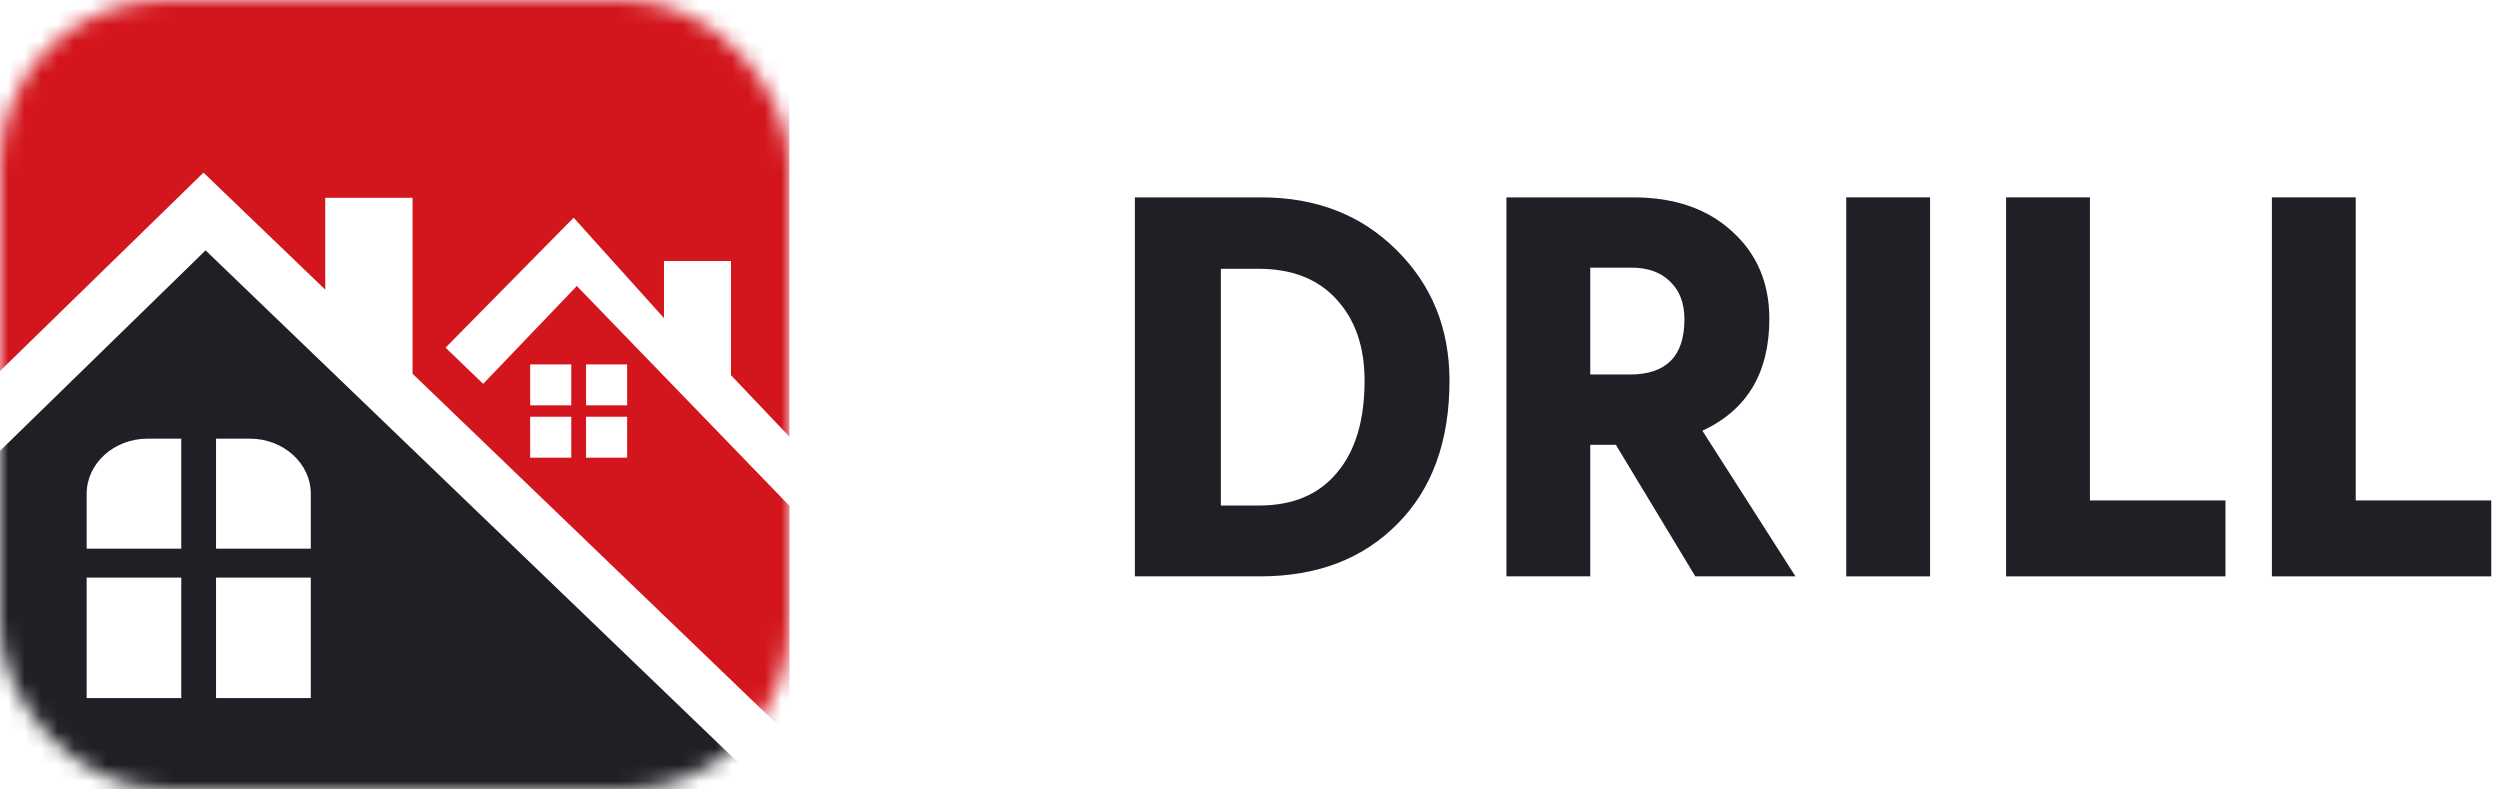 <svg width="152" height="48" viewBox="0 0 152 48" fill="none" xmlns="http://www.w3.org/2000/svg">
<mask id="mask0_2003_460" style="mask-type:alpha" maskUnits="userSpaceOnUse" x="0" y="0" width="48" height="48">
<rect width="48" height="48" rx="10" fill="#D9D9D9"/>
</mask>
<g mask="url(#mask0_2003_460)">
<path fill-rule="evenodd" clip-rule="evenodd" d="M11.021 26.671V33.361H5.269V30.016C5.269 28.18 6.929 26.671 8.966 26.671H11.021ZM12.498 15.223L0 27.411V48.058H46.642L12.498 15.223ZM15.2 26.671C17.236 26.671 18.896 28.18 18.896 30.016V33.361H13.135V26.671H15.2ZM11.021 35.12V42.444H5.269V35.12H11.021ZM18.896 35.12V42.444H13.135V35.12H18.896Z" fill="#1F1F25"/>
<path fill-rule="evenodd" clip-rule="evenodd" d="M32.234 25.338H34.733V27.827H32.234V25.338ZM32.234 22.156H34.733V24.646H32.234V22.156ZM35.631 25.338H38.13V27.827H35.631V25.338ZM35.631 24.646V22.156H38.13V24.646H35.631ZM25.083 22.723L48.003 44.764V30.759L35.071 17.389L29.377 23.338L27.09 21.137L34.878 13.236L40.37 19.34V15.87H44.442V22.81L47.994 26.549V0H0V22.56L12.372 10.496L19.775 17.61V12.025H25.083V22.723Z" fill="#D3151D"/>
</g>
<path d="M76.612 35.043H69V12H76.678C80.032 12 82.778 13.071 84.919 15.214C87.059 17.333 88.129 19.977 88.129 23.145C88.129 26.837 87.07 29.743 84.952 31.863C82.856 33.983 80.076 35.043 76.612 35.043ZM76.513 16.342H74.229V30.735H76.546C78.597 30.735 80.175 30.074 81.278 28.752C82.403 27.43 82.966 25.561 82.966 23.145C82.966 21.094 82.403 19.453 81.278 18.222C80.153 16.969 78.564 16.342 76.513 16.342Z" fill="#1F1F25"/>
<path d="M99.203 16.273H96.688V22.769H99.104C101.31 22.769 102.413 21.652 102.413 19.419C102.413 18.439 102.126 17.675 101.553 17.128C100.979 16.558 100.196 16.273 99.203 16.273ZM96.688 35.043H91.591V12H99.302C101.795 12 103.792 12.684 105.292 14.051C106.815 15.419 107.576 17.197 107.576 19.385C107.576 22.667 106.219 24.934 103.505 26.188L109.165 35.043H103.075L98.243 27.043H96.688V35.043Z" fill="#1F1F25"/>
<path d="M117.348 35.043H112.251V12H117.348V35.043Z" fill="#1F1F25"/>
<path d="M135.308 35.043H121.971V12H127.068V30.427H135.308V35.043Z" fill="#1F1F25"/>
<path d="M151.468 35.043H138.131V12H143.227V30.427H151.468V35.043Z" fill="#1F1F25"/>
</svg>
